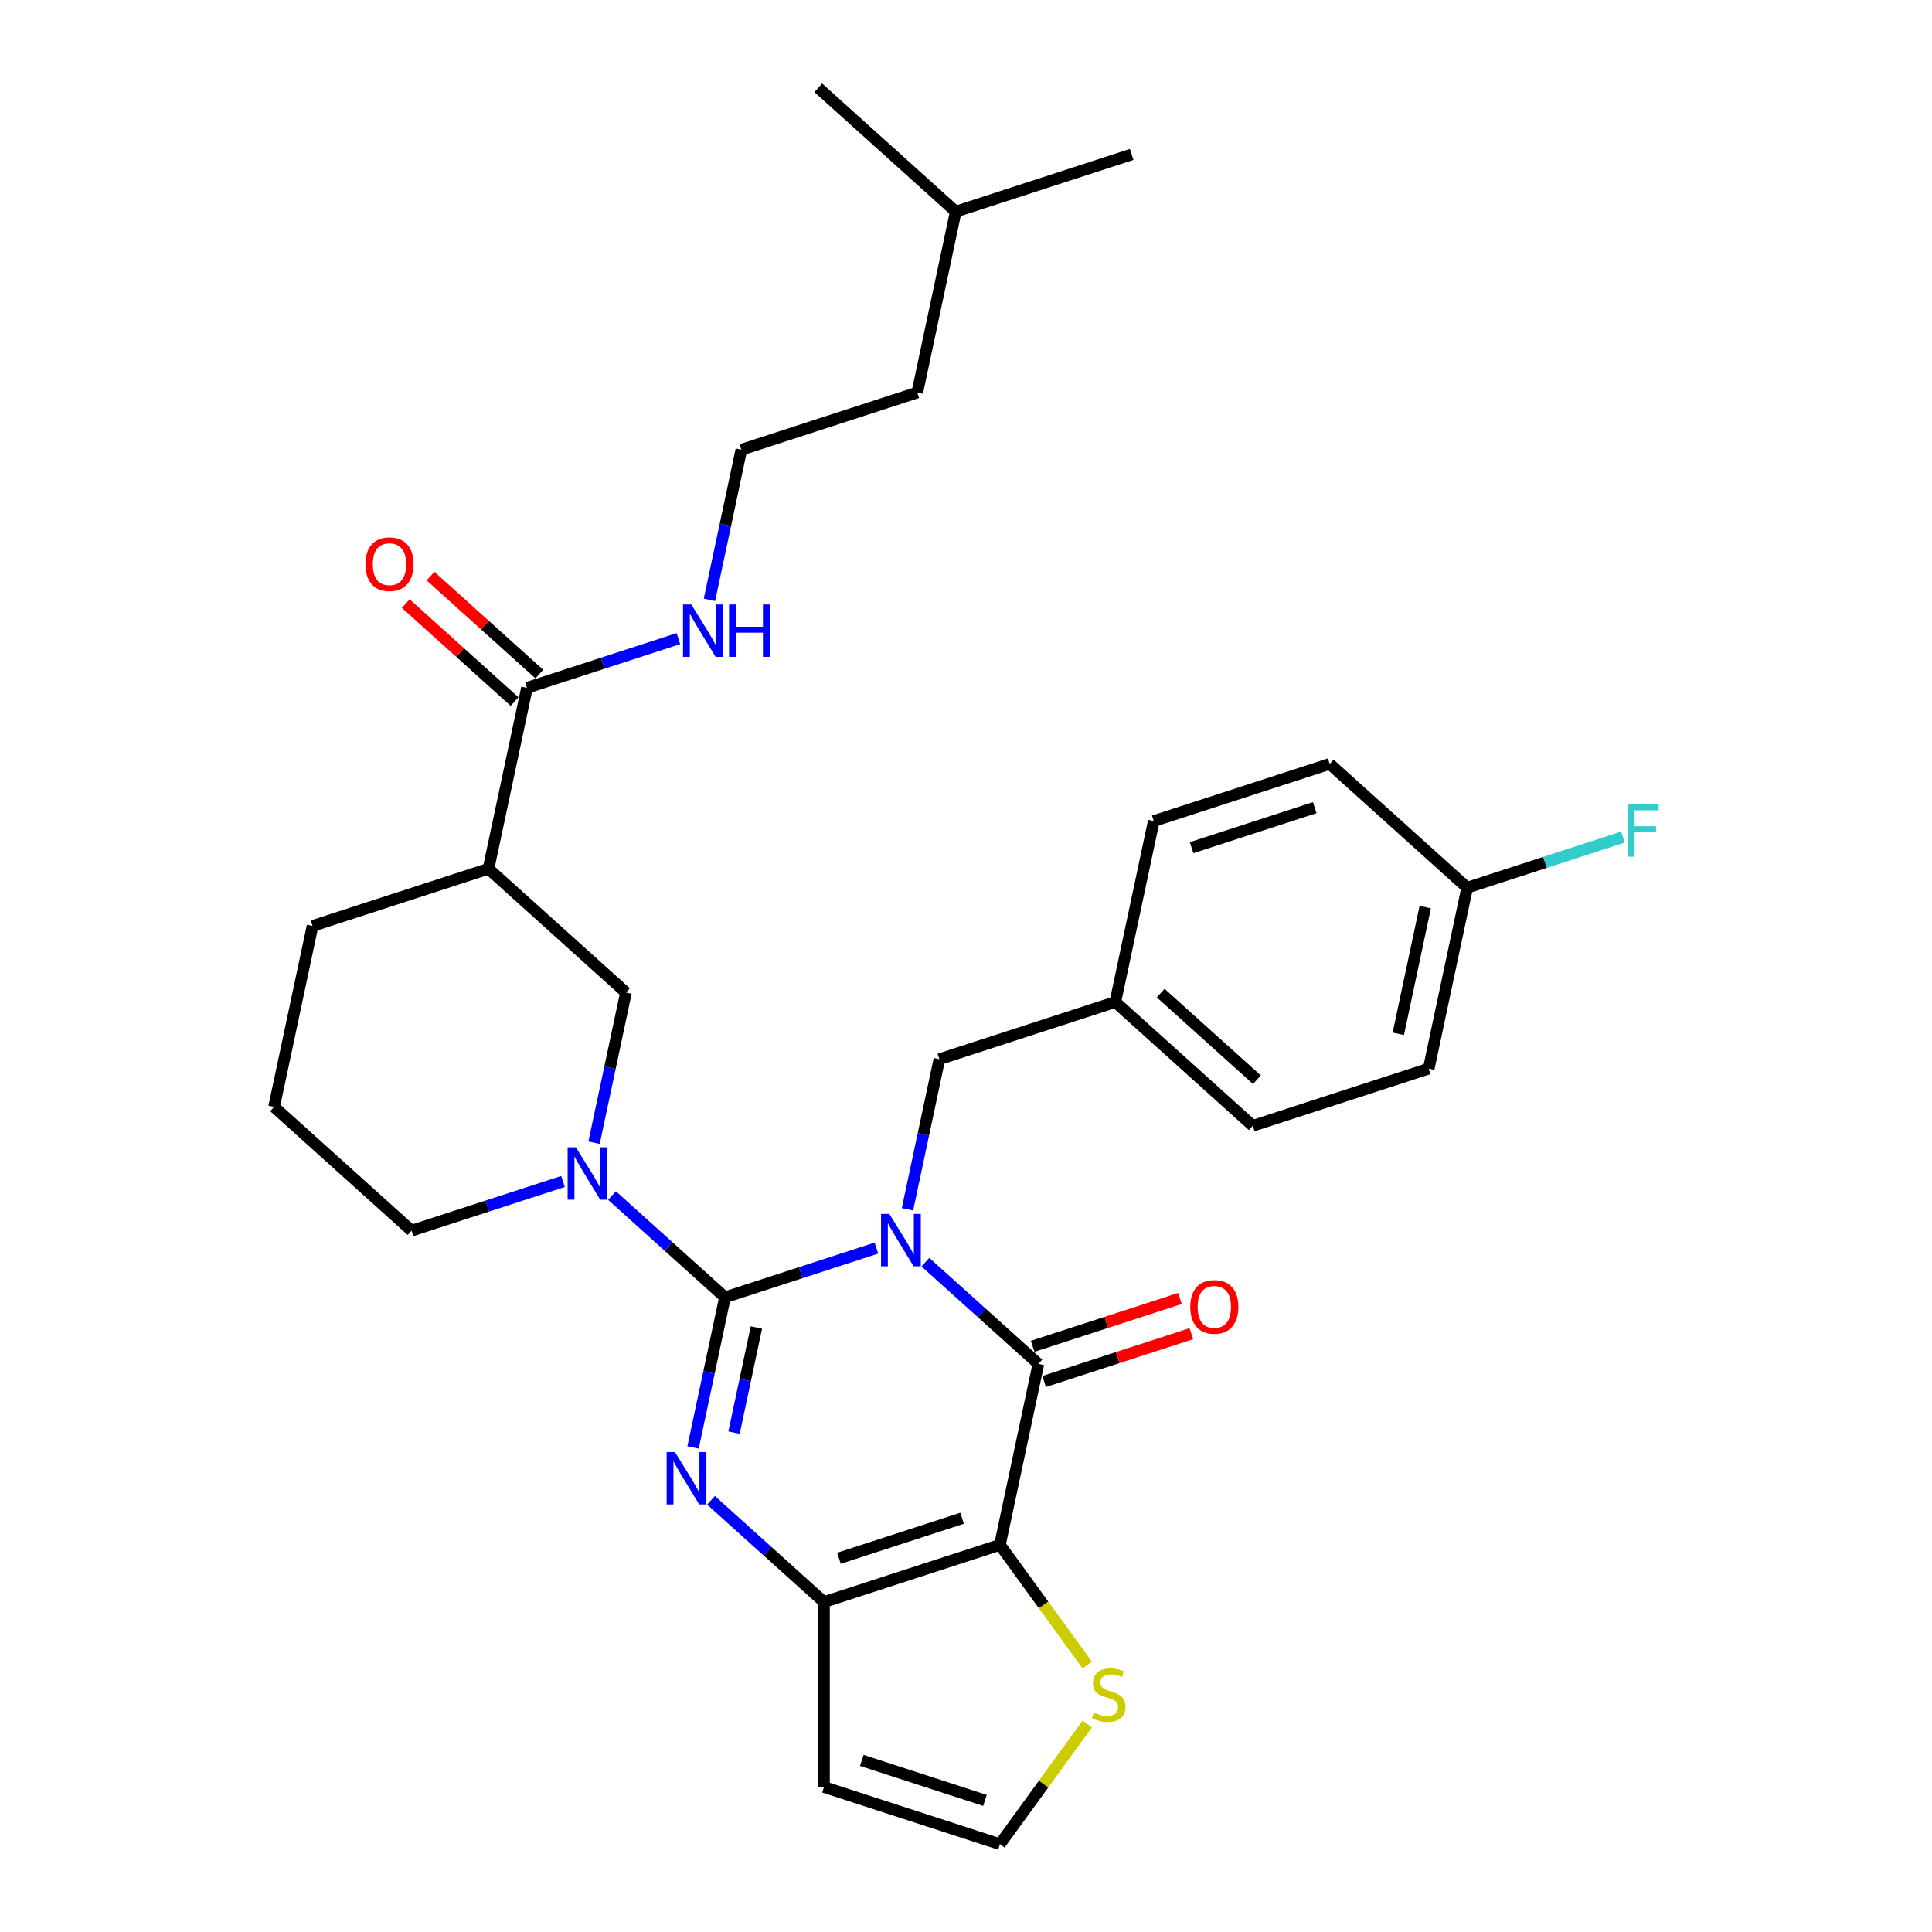 <?xml version='1.0' encoding='iso-8859-1'?>
<svg version='1.1' baseProfile='full'
              xmlns='http://www.w3.org/2000/svg'
                      xmlns:rdkit='http://www.rdkit.org/xml'
                      xmlns:xlink='http://www.w3.org/1999/xlink'
                  xml:space='preserve'
width='1000px' height='1000px' viewBox='0 0 1000 1000'>
<!-- END OF HEADER -->
<rect style='opacity:1.0;fill:#FFFFFF;stroke:none' width='1000' height='1000' x='0' y='0'> </rect>
<path class='bond-0' d='M 453.634,646.007 L 414.44,658.742' style='fill:none;fill-rule:evenodd;stroke:#0000FF;stroke-width:6px;stroke-linecap:butt;stroke-linejoin:miter;stroke-opacity:1' />
<path class='bond-0' d='M 414.44,658.742 L 375.246,671.477' style='fill:none;fill-rule:evenodd;stroke:#000000;stroke-width:6px;stroke-linecap:butt;stroke-linejoin:miter;stroke-opacity:1' />
<path class='bond-1' d='M 478.989,653.303 L 508.228,679.631' style='fill:none;fill-rule:evenodd;stroke:#0000FF;stroke-width:6px;stroke-linecap:butt;stroke-linejoin:miter;stroke-opacity:1' />
<path class='bond-1' d='M 508.228,679.631 L 537.468,705.958' style='fill:none;fill-rule:evenodd;stroke:#000000;stroke-width:6px;stroke-linecap:butt;stroke-linejoin:miter;stroke-opacity:1' />
<path class='bond-10' d='M 469.702,625.936 L 477.96,587.083' style='fill:none;fill-rule:evenodd;stroke:#0000FF;stroke-width:6px;stroke-linecap:butt;stroke-linejoin:miter;stroke-opacity:1' />
<path class='bond-10' d='M 477.96,587.083 L 486.219,548.229' style='fill:none;fill-rule:evenodd;stroke:#000000;stroke-width:6px;stroke-linecap:butt;stroke-linejoin:miter;stroke-opacity:1' />
<path class='bond-2' d='M 375.246,671.477 L 366.988,710.33' style='fill:none;fill-rule:evenodd;stroke:#000000;stroke-width:6px;stroke-linecap:butt;stroke-linejoin:miter;stroke-opacity:1' />
<path class='bond-2' d='M 366.988,710.33 L 358.729,749.183' style='fill:none;fill-rule:evenodd;stroke:#0000FF;stroke-width:6px;stroke-linecap:butt;stroke-linejoin:miter;stroke-opacity:1' />
<path class='bond-2' d='M 391.501,687.114 L 385.72,714.312' style='fill:none;fill-rule:evenodd;stroke:#000000;stroke-width:6px;stroke-linecap:butt;stroke-linejoin:miter;stroke-opacity:1' />
<path class='bond-2' d='M 385.72,714.312 L 379.939,741.509' style='fill:none;fill-rule:evenodd;stroke:#0000FF;stroke-width:6px;stroke-linecap:butt;stroke-linejoin:miter;stroke-opacity:1' />
<path class='bond-5' d='M 375.246,671.477 L 346.007,645.149' style='fill:none;fill-rule:evenodd;stroke:#000000;stroke-width:6px;stroke-linecap:butt;stroke-linejoin:miter;stroke-opacity:1' />
<path class='bond-5' d='M 346.007,645.149 L 316.767,618.822' style='fill:none;fill-rule:evenodd;stroke:#0000FF;stroke-width:6px;stroke-linecap:butt;stroke-linejoin:miter;stroke-opacity:1' />
<path class='bond-3' d='M 537.468,705.958 L 517.56,799.617' style='fill:none;fill-rule:evenodd;stroke:#000000;stroke-width:6px;stroke-linecap:butt;stroke-linejoin:miter;stroke-opacity:1' />
<path class='bond-13' d='M 540.427,715.065 L 578.539,702.681' style='fill:none;fill-rule:evenodd;stroke:#000000;stroke-width:6px;stroke-linecap:butt;stroke-linejoin:miter;stroke-opacity:1' />
<path class='bond-13' d='M 578.539,702.681 L 616.65,690.298' style='fill:none;fill-rule:evenodd;stroke:#FF0000;stroke-width:6px;stroke-linecap:butt;stroke-linejoin:miter;stroke-opacity:1' />
<path class='bond-13' d='M 534.509,696.852 L 572.621,684.468' style='fill:none;fill-rule:evenodd;stroke:#000000;stroke-width:6px;stroke-linecap:butt;stroke-linejoin:miter;stroke-opacity:1' />
<path class='bond-13' d='M 572.621,684.468 L 610.732,672.085' style='fill:none;fill-rule:evenodd;stroke:#FF0000;stroke-width:6px;stroke-linecap:butt;stroke-linejoin:miter;stroke-opacity:1' />
<path class='bond-31' d='M 368.016,776.55 L 397.256,802.878' style='fill:none;fill-rule:evenodd;stroke:#0000FF;stroke-width:6px;stroke-linecap:butt;stroke-linejoin:miter;stroke-opacity:1' />
<path class='bond-31' d='M 397.256,802.878 L 426.496,829.206' style='fill:none;fill-rule:evenodd;stroke:#000000;stroke-width:6px;stroke-linecap:butt;stroke-linejoin:miter;stroke-opacity:1' />
<path class='bond-4' d='M 517.56,799.617 L 426.496,829.206' style='fill:none;fill-rule:evenodd;stroke:#000000;stroke-width:6px;stroke-linecap:butt;stroke-linejoin:miter;stroke-opacity:1' />
<path class='bond-4' d='M 497.983,785.842 L 434.237,806.554' style='fill:none;fill-rule:evenodd;stroke:#000000;stroke-width:6px;stroke-linecap:butt;stroke-linejoin:miter;stroke-opacity:1' />
<path class='bond-7' d='M 517.56,799.617 L 540.157,830.718' style='fill:none;fill-rule:evenodd;stroke:#000000;stroke-width:6px;stroke-linecap:butt;stroke-linejoin:miter;stroke-opacity:1' />
<path class='bond-7' d='M 540.157,830.718 L 562.753,861.82' style='fill:none;fill-rule:evenodd;stroke:#CCCC00;stroke-width:6px;stroke-linecap:butt;stroke-linejoin:miter;stroke-opacity:1' />
<path class='bond-11' d='M 426.496,829.206 L 426.496,924.957' style='fill:none;fill-rule:evenodd;stroke:#000000;stroke-width:6px;stroke-linecap:butt;stroke-linejoin:miter;stroke-opacity:1' />
<path class='bond-8' d='M 307.48,591.455 L 315.739,552.601' style='fill:none;fill-rule:evenodd;stroke:#0000FF;stroke-width:6px;stroke-linecap:butt;stroke-linejoin:miter;stroke-opacity:1' />
<path class='bond-8' d='M 315.739,552.601 L 323.997,513.748' style='fill:none;fill-rule:evenodd;stroke:#000000;stroke-width:6px;stroke-linecap:butt;stroke-linejoin:miter;stroke-opacity:1' />
<path class='bond-17' d='M 291.412,611.526 L 252.218,624.261' style='fill:none;fill-rule:evenodd;stroke:#0000FF;stroke-width:6px;stroke-linecap:butt;stroke-linejoin:miter;stroke-opacity:1' />
<path class='bond-17' d='M 252.218,624.261 L 213.025,636.996' style='fill:none;fill-rule:evenodd;stroke:#000000;stroke-width:6px;stroke-linecap:butt;stroke-linejoin:miter;stroke-opacity:1' />
<path class='bond-6' d='M 252.84,449.678 L 323.997,513.748' style='fill:none;fill-rule:evenodd;stroke:#000000;stroke-width:6px;stroke-linecap:butt;stroke-linejoin:miter;stroke-opacity:1' />
<path class='bond-9' d='M 252.84,449.678 L 272.748,356.019' style='fill:none;fill-rule:evenodd;stroke:#000000;stroke-width:6px;stroke-linecap:butt;stroke-linejoin:miter;stroke-opacity:1' />
<path class='bond-34' d='M 252.84,449.678 L 161.776,479.267' style='fill:none;fill-rule:evenodd;stroke:#000000;stroke-width:6px;stroke-linecap:butt;stroke-linejoin:miter;stroke-opacity:1' />
<path class='bond-12' d='M 562.753,892.342 L 540.157,923.444' style='fill:none;fill-rule:evenodd;stroke:#CCCC00;stroke-width:6px;stroke-linecap:butt;stroke-linejoin:miter;stroke-opacity:1' />
<path class='bond-12' d='M 540.157,923.444 L 517.56,954.545' style='fill:none;fill-rule:evenodd;stroke:#000000;stroke-width:6px;stroke-linecap:butt;stroke-linejoin:miter;stroke-opacity:1' />
<path class='bond-14' d='M 279.155,348.904 L 250.997,323.55' style='fill:none;fill-rule:evenodd;stroke:#000000;stroke-width:6px;stroke-linecap:butt;stroke-linejoin:miter;stroke-opacity:1' />
<path class='bond-14' d='M 250.997,323.55 L 222.839,298.197' style='fill:none;fill-rule:evenodd;stroke:#FF0000;stroke-width:6px;stroke-linecap:butt;stroke-linejoin:miter;stroke-opacity:1' />
<path class='bond-14' d='M 266.341,363.135 L 238.183,337.782' style='fill:none;fill-rule:evenodd;stroke:#000000;stroke-width:6px;stroke-linecap:butt;stroke-linejoin:miter;stroke-opacity:1' />
<path class='bond-14' d='M 238.183,337.782 L 210.025,312.428' style='fill:none;fill-rule:evenodd;stroke:#FF0000;stroke-width:6px;stroke-linecap:butt;stroke-linejoin:miter;stroke-opacity:1' />
<path class='bond-15' d='M 272.748,356.019 L 311.942,343.285' style='fill:none;fill-rule:evenodd;stroke:#000000;stroke-width:6px;stroke-linecap:butt;stroke-linejoin:miter;stroke-opacity:1' />
<path class='bond-15' d='M 311.942,343.285 L 351.135,330.55' style='fill:none;fill-rule:evenodd;stroke:#0000FF;stroke-width:6px;stroke-linecap:butt;stroke-linejoin:miter;stroke-opacity:1' />
<path class='bond-16' d='M 486.219,548.229 L 577.284,518.641' style='fill:none;fill-rule:evenodd;stroke:#000000;stroke-width:6px;stroke-linecap:butt;stroke-linejoin:miter;stroke-opacity:1' />
<path class='bond-33' d='M 426.496,924.957 L 517.56,954.545' style='fill:none;fill-rule:evenodd;stroke:#000000;stroke-width:6px;stroke-linecap:butt;stroke-linejoin:miter;stroke-opacity:1' />
<path class='bond-33' d='M 446.073,911.182 L 509.818,931.894' style='fill:none;fill-rule:evenodd;stroke:#000000;stroke-width:6px;stroke-linecap:butt;stroke-linejoin:miter;stroke-opacity:1' />
<path class='bond-25' d='M 367.203,310.479 L 375.462,271.625' style='fill:none;fill-rule:evenodd;stroke:#0000FF;stroke-width:6px;stroke-linecap:butt;stroke-linejoin:miter;stroke-opacity:1' />
<path class='bond-25' d='M 375.462,271.625 L 383.72,232.772' style='fill:none;fill-rule:evenodd;stroke:#000000;stroke-width:6px;stroke-linecap:butt;stroke-linejoin:miter;stroke-opacity:1' />
<path class='bond-21' d='M 577.284,518.641 L 597.191,424.982' style='fill:none;fill-rule:evenodd;stroke:#000000;stroke-width:6px;stroke-linecap:butt;stroke-linejoin:miter;stroke-opacity:1' />
<path class='bond-22' d='M 577.284,518.641 L 648.441,582.711' style='fill:none;fill-rule:evenodd;stroke:#000000;stroke-width:6px;stroke-linecap:butt;stroke-linejoin:miter;stroke-opacity:1' />
<path class='bond-22' d='M 600.771,514.02 L 650.581,558.869' style='fill:none;fill-rule:evenodd;stroke:#000000;stroke-width:6px;stroke-linecap:butt;stroke-linejoin:miter;stroke-opacity:1' />
<path class='bond-26' d='M 213.025,636.996 L 141.868,572.926' style='fill:none;fill-rule:evenodd;stroke:#000000;stroke-width:6px;stroke-linecap:butt;stroke-linejoin:miter;stroke-opacity:1' />
<path class='bond-18' d='M 759.413,459.463 L 739.505,553.122' style='fill:none;fill-rule:evenodd;stroke:#000000;stroke-width:6px;stroke-linecap:butt;stroke-linejoin:miter;stroke-opacity:1' />
<path class='bond-18' d='M 737.695,469.531 L 723.76,535.092' style='fill:none;fill-rule:evenodd;stroke:#000000;stroke-width:6px;stroke-linecap:butt;stroke-linejoin:miter;stroke-opacity:1' />
<path class='bond-19' d='M 759.413,459.463 L 799.717,446.368' style='fill:none;fill-rule:evenodd;stroke:#000000;stroke-width:6px;stroke-linecap:butt;stroke-linejoin:miter;stroke-opacity:1' />
<path class='bond-19' d='M 799.717,446.368 L 840.022,433.272' style='fill:none;fill-rule:evenodd;stroke:#33CCCC;stroke-width:6px;stroke-linecap:butt;stroke-linejoin:miter;stroke-opacity:1' />
<path class='bond-32' d='M 759.413,459.463 L 688.256,395.393' style='fill:none;fill-rule:evenodd;stroke:#000000;stroke-width:6px;stroke-linecap:butt;stroke-linejoin:miter;stroke-opacity:1' />
<path class='bond-20' d='M 161.776,479.267 L 141.868,572.926' style='fill:none;fill-rule:evenodd;stroke:#000000;stroke-width:6px;stroke-linecap:butt;stroke-linejoin:miter;stroke-opacity:1' />
<path class='bond-24' d='M 597.191,424.982 L 688.256,395.393' style='fill:none;fill-rule:evenodd;stroke:#000000;stroke-width:6px;stroke-linecap:butt;stroke-linejoin:miter;stroke-opacity:1' />
<path class='bond-24' d='M 616.769,438.757 L 680.514,418.045' style='fill:none;fill-rule:evenodd;stroke:#000000;stroke-width:6px;stroke-linecap:butt;stroke-linejoin:miter;stroke-opacity:1' />
<path class='bond-23' d='M 648.441,582.711 L 739.505,553.122' style='fill:none;fill-rule:evenodd;stroke:#000000;stroke-width:6px;stroke-linecap:butt;stroke-linejoin:miter;stroke-opacity:1' />
<path class='bond-27' d='M 383.72,232.772 L 474.785,203.183' style='fill:none;fill-rule:evenodd;stroke:#000000;stroke-width:6px;stroke-linecap:butt;stroke-linejoin:miter;stroke-opacity:1' />
<path class='bond-28' d='M 474.785,203.183 L 494.693,109.525' style='fill:none;fill-rule:evenodd;stroke:#000000;stroke-width:6px;stroke-linecap:butt;stroke-linejoin:miter;stroke-opacity:1' />
<path class='bond-29' d='M 494.693,109.525 L 585.758,79.936' style='fill:none;fill-rule:evenodd;stroke:#000000;stroke-width:6px;stroke-linecap:butt;stroke-linejoin:miter;stroke-opacity:1' />
<path class='bond-30' d='M 494.693,109.525 L 423.536,45.455' style='fill:none;fill-rule:evenodd;stroke:#000000;stroke-width:6px;stroke-linecap:butt;stroke-linejoin:miter;stroke-opacity:1' />
<path  class='atom-0' d='M 460.317 628.33
L 469.203 642.692
Q 470.084 644.11, 471.501 646.676
Q 472.918 649.242, 472.994 649.395
L 472.994 628.33
L 476.595 628.33
L 476.595 655.447
L 472.88 655.447
L 463.343 639.743
Q 462.232 637.905, 461.045 635.798
Q 459.896 633.692, 459.551 633.041
L 459.551 655.447
L 456.027 655.447
L 456.027 628.33
L 460.317 628.33
' fill='#0000FF'/>
<path  class='atom-3' d='M 349.345 751.577
L 358.23 765.94
Q 359.111 767.357, 360.528 769.923
Q 361.945 772.489, 362.022 772.643
L 362.022 751.577
L 365.622 751.577
L 365.622 778.694
L 361.907 778.694
L 352.37 762.991
Q 351.26 761.152, 350.072 759.046
Q 348.923 756.939, 348.579 756.288
L 348.579 778.694
L 345.055 778.694
L 345.055 751.577
L 349.345 751.577
' fill='#0000FF'/>
<path  class='atom-6' d='M 298.095 593.849
L 306.981 608.211
Q 307.862 609.628, 309.279 612.194
Q 310.696 614.761, 310.773 614.914
L 310.773 593.849
L 314.373 593.849
L 314.373 620.965
L 310.658 620.965
L 301.121 605.262
Q 300.01 603.424, 298.823 601.317
Q 297.674 599.211, 297.329 598.559
L 297.329 620.965
L 293.806 620.965
L 293.806 593.849
L 298.095 593.849
' fill='#0000FF'/>
<path  class='atom-8' d='M 566.181 886.388
Q 566.488 886.503, 567.752 887.039
Q 569.015 887.575, 570.394 887.92
Q 571.811 888.227, 573.19 888.227
Q 575.756 888.227, 577.25 887.001
Q 578.744 885.737, 578.744 883.554
Q 578.744 882.06, 577.978 881.141
Q 577.25 880.222, 576.101 879.724
Q 574.952 879.226, 573.037 878.651
Q 570.624 877.924, 569.169 877.234
Q 567.752 876.545, 566.717 875.09
Q 565.722 873.634, 565.722 871.183
Q 565.722 867.774, 568.02 865.668
Q 570.356 863.561, 574.952 863.561
Q 578.093 863.561, 581.655 865.055
L 580.774 868.004
Q 577.518 866.663, 575.067 866.663
Q 572.424 866.663, 570.969 867.774
Q 569.513 868.847, 569.552 870.723
Q 569.552 872.179, 570.279 873.06
Q 571.045 873.941, 572.118 874.438
Q 573.229 874.936, 575.067 875.511
Q 577.518 876.277, 578.974 877.043
Q 580.429 877.809, 581.463 879.379
Q 582.536 880.911, 582.536 883.554
Q 582.536 887.307, 580.008 889.337
Q 577.518 891.329, 573.343 891.329
Q 570.93 891.329, 569.092 890.793
Q 567.292 890.295, 565.147 889.414
L 566.181 886.388
' fill='#CCCC00'/>
<path  class='atom-14' d='M 616.085 676.446
Q 616.085 669.935, 619.302 666.296
Q 622.52 662.658, 628.533 662.658
Q 634.546 662.658, 637.763 666.296
Q 640.98 669.935, 640.98 676.446
Q 640.98 683.034, 637.725 686.787
Q 634.469 690.502, 628.533 690.502
Q 622.558 690.502, 619.302 686.787
Q 616.085 683.072, 616.085 676.446
M 628.533 687.438
Q 632.669 687.438, 634.891 684.681
Q 637.15 681.885, 637.15 676.446
Q 637.15 671.122, 634.891 668.441
Q 632.669 665.722, 628.533 665.722
Q 624.396 665.722, 622.137 668.403
Q 619.915 671.084, 619.915 676.446
Q 619.915 681.923, 622.137 684.681
Q 624.396 687.438, 628.533 687.438
' fill='#FF0000'/>
<path  class='atom-15' d='M 189.143 292.026
Q 189.143 285.515, 192.361 281.876
Q 195.578 278.238, 201.591 278.238
Q 207.604 278.238, 210.821 281.876
Q 214.039 285.515, 214.039 292.026
Q 214.039 298.614, 210.783 302.367
Q 207.528 306.082, 201.591 306.082
Q 195.616 306.082, 192.361 302.367
Q 189.143 298.652, 189.143 292.026
M 201.591 303.018
Q 205.728 303.018, 207.949 300.261
Q 210.209 297.465, 210.209 292.026
Q 210.209 286.702, 207.949 284.021
Q 205.728 281.302, 201.591 281.302
Q 197.455 281.302, 195.195 283.983
Q 192.973 286.664, 192.973 292.026
Q 192.973 297.503, 195.195 300.261
Q 197.455 303.018, 201.591 303.018
' fill='#FF0000'/>
<path  class='atom-16' d='M 357.819 312.872
L 366.704 327.235
Q 367.585 328.652, 369.002 331.218
Q 370.42 333.784, 370.496 333.938
L 370.496 312.872
L 374.096 312.872
L 374.096 339.989
L 370.381 339.989
L 360.844 324.286
Q 359.734 322.447, 358.546 320.341
Q 357.397 318.234, 357.053 317.583
L 357.053 339.989
L 353.529 339.989
L 353.529 312.872
L 357.819 312.872
' fill='#0000FF'/>
<path  class='atom-16' d='M 377.352 312.872
L 381.029 312.872
L 381.029 324.401
L 394.894 324.401
L 394.894 312.872
L 398.57 312.872
L 398.57 339.989
L 394.894 339.989
L 394.894 327.465
L 381.029 327.465
L 381.029 339.989
L 377.352 339.989
L 377.352 312.872
' fill='#0000FF'/>
<path  class='atom-20' d='M 842.415 416.316
L 858.54 416.316
L 858.54 419.419
L 846.054 419.419
L 846.054 427.653
L 857.161 427.653
L 857.161 430.794
L 846.054 430.794
L 846.054 443.433
L 842.415 443.433
L 842.415 416.316
' fill='#33CCCC'/>
</svg>
